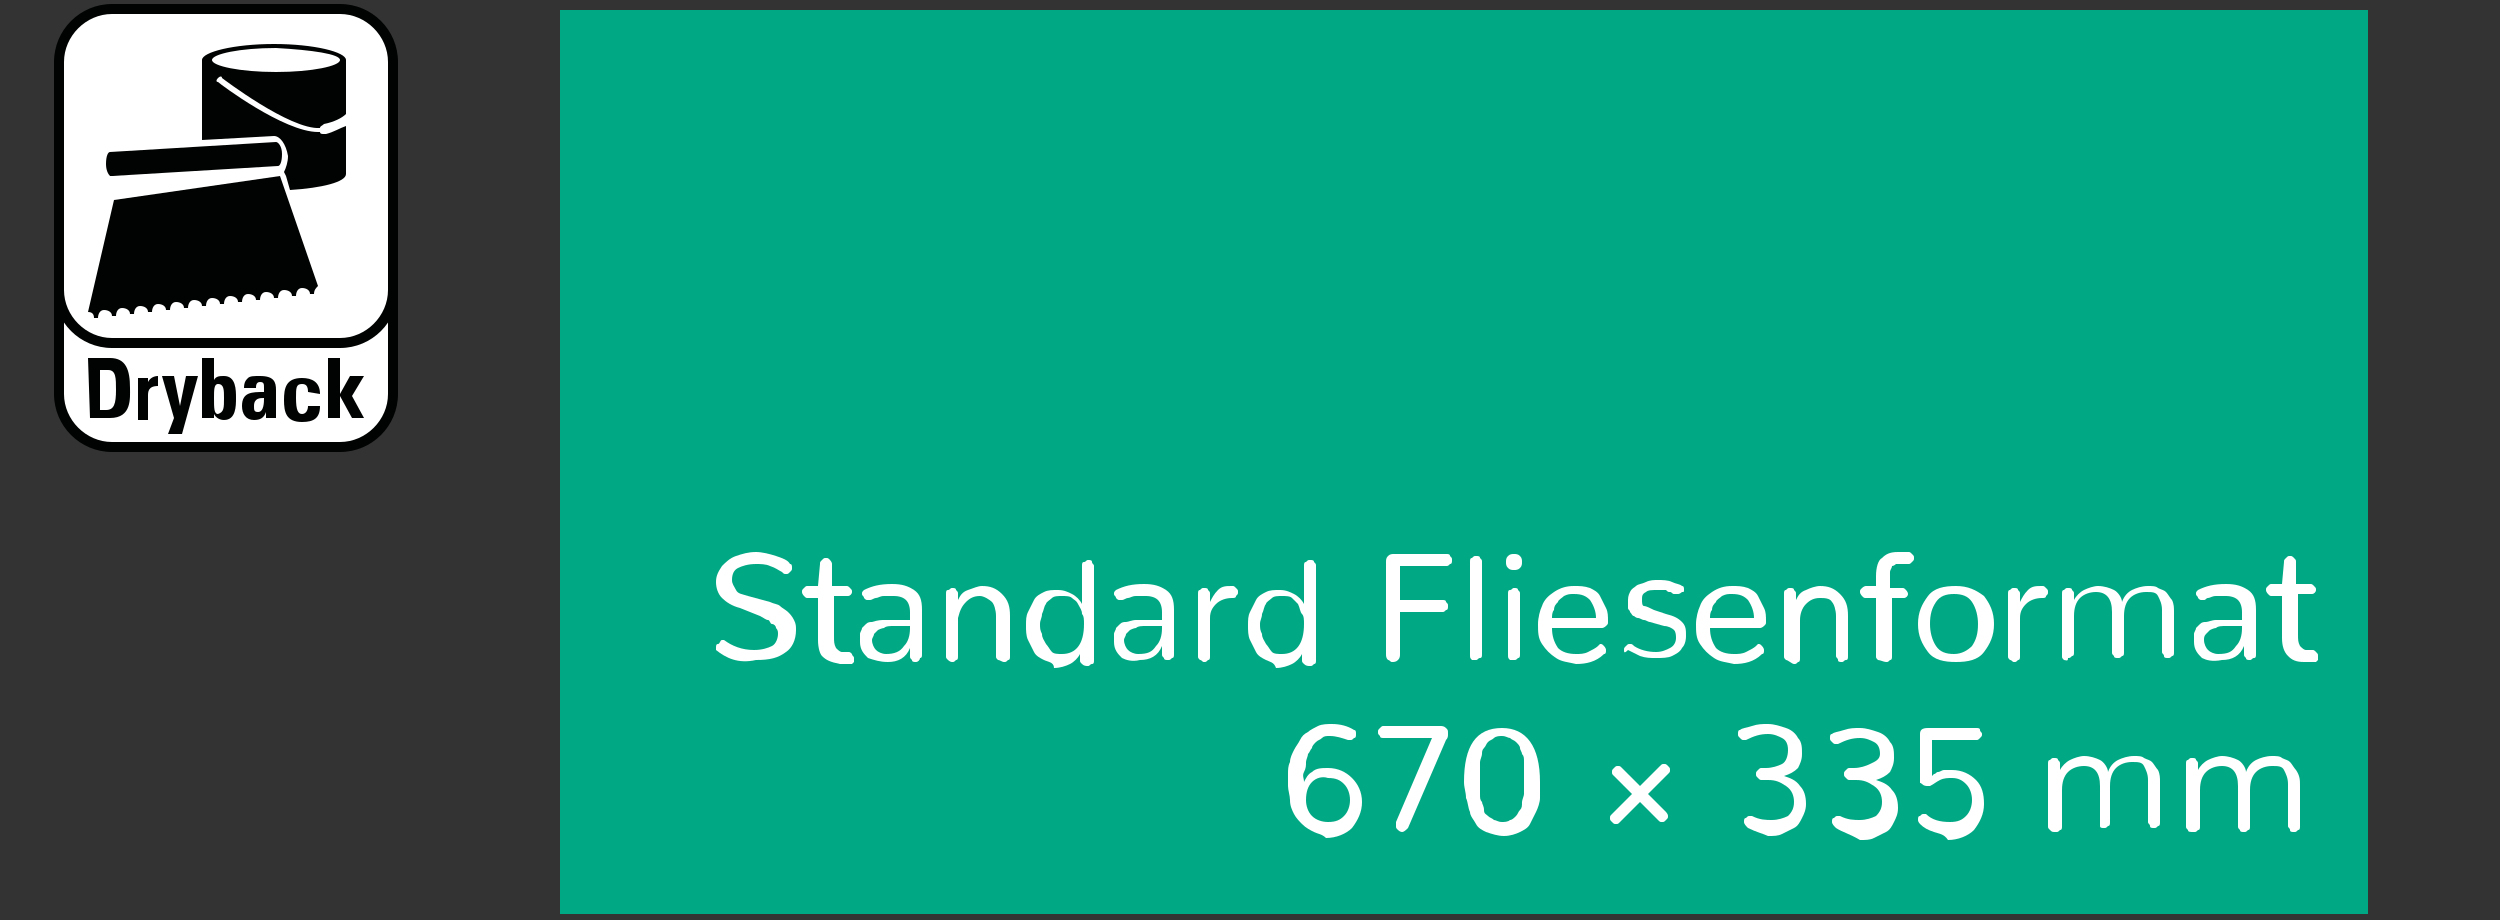 <?xml version="1.0" encoding="utf-8"?>
<!-- Generator: Adobe Illustrator 19.0.0, SVG Export Plug-In . SVG Version: 6.00 Build 0)  -->
<svg version="1.1" id="Ebene_1" xmlns="http://www.w3.org/2000/svg" xmlns:xlink="http://www.w3.org/1999/xlink" x="0px" y="0px"
	 viewBox="-42 26 125 46" style="enable-background:new -42 26 125 46;" xml:space="preserve">
<rect x="-42" y="26" width="125" height="46" fill="#333333" stroke="none"/>
<style type="text/css">
	.st0{clip-path:url(#SVGID_2_);fill:#FFFFFF;}
	.st1{clip-path:url(#SVGID_4_);fill:#010202;}
	.st2{clip-path:url(#SVGID_6_);fill:#FFFFFF;}
	.st3{clip-path:url(#SVGID_8_);fill:#010202;}
	.st4{clip-path:url(#SVGID_10_);fill:#010202;}
	.st5{clip-path:url(#SVGID_12_);fill:#010202;}
	.st6{clip-path:url(#SVGID_14_);fill:#010202;}
	.st7{clip-path:url(#SVGID_16_);fill:#010202;}
	.st8{clip-path:url(#SVGID_18_);fill:#010202;}
	.st9{clip-path:url(#SVGID_20_);fill:#010202;}
	.st10{clip-path:url(#SVGID_22_);fill:#010202;}
	.st11{clip-path:url(#SVGID_24_);fill:#010202;}
	.st12{clip-path:url(#SVGID_26_);fill:#010202;}
	.st13{clip-path:url(#SVGID_28_);fill:#010202;}
	.st14{fill:#00A984;}
	.st15{fill:#FFFFFF;}
</style>
<g id="XMLID_10_">
	<g>
		<defs>
			<rect id="SVGID_1_" x="-39.3" y="26.2" width="17.2" height="22.4"/>
		</defs>
		<clipPath id="SVGID_2_">
			<use xlink:href="#SVGID_1_"  style="overflow:visible;"/>
		</clipPath>
		<path id="XMLID_37_" class="st0" d="M-36.4,48.4c-1.5,0-2.7-1.2-2.7-2.7V34.3c0-1.5,1.2-2.7,2.7-2.7H-25c1.5,0,2.7,1.2,2.7,2.7
			v11.4c0,1.5-1.2,2.7-2.7,2.7C-25,48.4-36.4,48.4-36.4,48.4z"/>
	</g>
	<g>
		<defs>
			<rect id="SVGID_3_" x="-39.3" y="26.2" width="17.2" height="22.4"/>
		</defs>
		<clipPath id="SVGID_4_">
			<use xlink:href="#SVGID_3_"  style="overflow:visible;"/>
		</clipPath>
		<path id="XMLID_34_" class="st1" d="M-25,31.9c1.3,0,2.4,1.1,2.4,2.4v11.4c0,1.3-1.1,2.4-2.4,2.4h-11.4c-1.3,0-2.4-1.1-2.4-2.4
			V34.3c0-1.3,1.1-2.4,2.4-2.4H-25 M-25,31.4h-11.4c-1.6,0-2.9,1.3-2.9,2.9v11.4c0,1.6,1.3,2.9,2.9,2.9H-25c1.6,0,2.9-1.3,2.9-2.9
			V34.3C-22.1,32.7-23.4,31.4-25,31.4"/>
	</g>
	<g>
		<defs>
			<rect id="SVGID_5_" x="-39.3" y="26.2" width="17.2" height="22.4"/>
		</defs>
		<clipPath id="SVGID_6_">
			<use xlink:href="#SVGID_5_"  style="overflow:visible;"/>
		</clipPath>
		<path id="XMLID_33_" class="st2" d="M-36.4,43.2c-1.5,0-2.7-1.2-2.7-2.7V29.1c0-1.5,1.2-2.7,2.7-2.7H-25c1.5,0,2.7,1.2,2.7,2.7
			v11.4c0,1.5-1.2,2.7-2.7,2.7H-36.4z"/>
	</g>
	<g>
		<defs>
			<rect id="SVGID_7_" x="-39.3" y="26.2" width="17.2" height="22.4"/>
		</defs>
		<clipPath id="SVGID_8_">
			<use xlink:href="#SVGID_7_"  style="overflow:visible;"/>
		</clipPath>
		<path id="XMLID_30_" class="st3" d="M-25,26.7c1.3,0,2.4,1.1,2.4,2.4v11.4c0,1.3-1.1,2.4-2.4,2.4h-11.4c-1.3,0-2.4-1.1-2.4-2.4
			V29.1c0-1.3,1.1-2.4,2.4-2.4H-25 M-25,26.2h-11.4c-1.6,0-2.9,1.3-2.9,2.9v11.4c0,1.6,1.3,2.9,2.9,2.9H-25c1.6,0,2.9-1.3,2.9-2.9
			V29.1C-22.1,27.5-23.4,26.2-25,26.2"/>
	</g>
	<g>
		<defs>
			<rect id="SVGID_9_" x="-39.3" y="26.2" width="17.2" height="22.4"/>
		</defs>
		<clipPath id="SVGID_10_">
			<use xlink:href="#SVGID_9_"  style="overflow:visible;"/>
		</clipPath>
		<path id="XMLID_29_" class="st4" d="M-36.5,33.6c-0.1,0-0.2,0.2-0.2,0.6c0,0.3,0.1,0.5,0.2,0.6c0,0,0,0,0.1,0l8.3-0.5
			c0.1,0,0.2-0.2,0.2-0.6c0-0.4-0.2-0.6-0.3-0.6L-36.5,33.6z"/>
	</g>
	<g>
		<defs>
			<rect id="SVGID_11_" x="-39.3" y="26.2" width="17.2" height="22.4"/>
		</defs>
		<clipPath id="SVGID_12_">
			<use xlink:href="#SVGID_11_"  style="overflow:visible;"/>
		</clipPath>
		<path id="XMLID_28_" class="st5" d="M-28,34.8l1.9,5.5c-0.1,0.1-0.2,0.2-0.2,0.4h-0.2c0-0.2-0.2-0.3-0.4-0.3l0,0l0,0
			c-0.2,0-0.3,0.2-0.3,0.4h-0.2c0-0.2-0.2-0.3-0.4-0.3l0,0l0,0c-0.2,0-0.3,0.2-0.3,0.4h-0.2c0-0.2-0.2-0.3-0.4-0.3l0,0l0,0
			c-0.2,0-0.3,0.2-0.3,0.4h-0.2c0-0.2-0.2-0.3-0.4-0.3l0,0l0,0c-0.2,0-0.3,0.2-0.3,0.4h-0.2c0-0.2-0.2-0.3-0.4-0.3l0,0l0,0
			c-0.2,0-0.3,0.2-0.3,0.4H-31c0-0.2-0.2-0.3-0.4-0.3l0,0l0,0c-0.2,0-0.3,0.2-0.3,0.4h-0.2c0-0.2-0.2-0.3-0.4-0.3l0,0l0,0
			c-0.2,0-0.3,0.2-0.3,0.4h-0.2c0-0.2-0.2-0.3-0.4-0.3l0,0l0,0c-0.2,0-0.3,0.2-0.3,0.4h-0.2c0-0.2-0.2-0.3-0.4-0.3l0,0l0,0
			c-0.2,0-0.3,0.2-0.3,0.4h-0.2c0-0.2-0.2-0.3-0.4-0.3l0,0l0,0c-0.2,0-0.3,0.2-0.3,0.4h-0.2c0-0.2-0.2-0.3-0.4-0.3l0,0l0,0
			c-0.2,0-0.3,0.2-0.3,0.4h-0.2c0-0.2-0.2-0.3-0.4-0.3l0,0l0,0c-0.2,0-0.3,0.2-0.3,0.4h-0.2c0-0.2-0.1-0.3-0.3-0.3l1.3-5.6L-28,34.8
			C-28.1,34.8-28.1,34.8-28,34.8C-28.1,34.8-28,34.8-28,34.8"/>
	</g>
	<g>
		<defs>
			<rect id="SVGID_13_" x="-39.3" y="26.2" width="17.2" height="22.4"/>
		</defs>
		<clipPath id="SVGID_14_">
			<use xlink:href="#SVGID_13_"  style="overflow:visible;"/>
		</clipPath>
		<path id="XMLID_25_" class="st6" d="M-30.9,29.9c0,0,3.4,2.6,4.9,2.5c0-0.1,0.1-0.1,0.2-0.2c0.5-0.1,0.9-0.3,1.1-0.5V29
			c0-0.4-1.6-0.8-3.6-0.8s-3.6,0.4-3.6,0.8v4l3.6-0.2c0.3,0,0.6,0.4,0.7,1c0,0.3-0.1,0.6-0.2,0.8l0.1,0.2l0.2,0.7
			c1.6-0.1,2.8-0.4,2.8-0.8v-2.4c-0.3,0.1-0.6,0.3-1,0.4c0,0,0,0-0.1,0s-0.2,0-0.2-0.1h-0.1c-1.7,0-4.9-2.4-5-2.5
			c-0.1,0-0.1-0.1,0-0.2S-30.9,29.8-30.9,29.9 M-31.4,29c0-0.3,1.4-0.6,3.2-0.6c1.8,0.1,3.2,0.3,3.2,0.6s-1.4,0.6-3.2,0.6
			C-30,29.6-31.4,29.3-31.4,29"/>
	</g>
	<g>
		<defs>
			<rect id="SVGID_15_" x="-39.3" y="26.2" width="17.2" height="22.4"/>
		</defs>
		<clipPath id="SVGID_16_">
			<use xlink:href="#SVGID_15_"  style="overflow:visible;"/>
		</clipPath>
		<path id="XMLID_22_" class="st7" d="M-37.6,43.9h1.1c0.8,0,1,0.6,1,1.5c0,0.5,0.1,1.5-1,1.5h-1L-37.6,43.9L-37.6,43.9z M-37,46.5
			h0.3c0.4,0,0.5-0.3,0.5-1c0-0.6,0-1-0.4-1H-37V46.5z"/>
	</g>
	<g>
		<defs>
			<rect id="SVGID_17_" x="-39.3" y="26.2" width="17.2" height="22.4"/>
		</defs>
		<clipPath id="SVGID_18_">
			<use xlink:href="#SVGID_17_"  style="overflow:visible;"/>
		</clipPath>
		<path id="XMLID_21_" class="st8" d="M-34.6,44.8v0.3l0,0c0.1-0.2,0.3-0.3,0.5-0.3v0.5c-0.5,0-0.5,0.3-0.5,0.5V47h-0.5v-2.1h0.5
			V44.8z"/>
	</g>
	<g>
		<defs>
			<rect id="SVGID_19_" x="-39.3" y="26.2" width="17.2" height="22.4"/>
		</defs>
		<clipPath id="SVGID_20_">
			<use xlink:href="#SVGID_19_"  style="overflow:visible;"/>
		</clipPath>
		<polygon id="XMLID_20_" class="st9" points="-33.3,46.9 -33.9,44.8 -33.3,44.8 -33,46.3 -33,46.3 -32.7,44.8 -32.1,44.8 
			-32.9,47.7 -33.6,47.7 		"/>
	</g>
	<g>
		<defs>
			<rect id="SVGID_21_" x="-39.3" y="26.2" width="17.2" height="22.4"/>
		</defs>
		<clipPath id="SVGID_22_">
			<use xlink:href="#SVGID_21_"  style="overflow:visible;"/>
		</clipPath>
		<path id="XMLID_17_" class="st10" d="M-31.9,43.9h0.6V45l0,0c0.1-0.2,0.3-0.2,0.5-0.2c0.6,0,0.6,0.7,0.6,1.1c0,0.4,0,1.1-0.6,1.1
			c-0.2,0-0.4-0.1-0.5-0.3l0,0v0.2h-0.6V43.9z M-30.8,45.9c0-0.4,0-0.7-0.3-0.7c-0.2,0-0.2,0.3-0.2,0.7c0,0.5,0,0.8,0.2,0.8
			C-30.8,46.6-30.8,46.4-30.8,45.9"/>
	</g>
	<g>
		<defs>
			<rect id="SVGID_23_" x="-39.3" y="26.2" width="17.2" height="22.4"/>
		</defs>
		<clipPath id="SVGID_24_">
			<use xlink:href="#SVGID_23_"  style="overflow:visible;"/>
		</clipPath>
		<path id="XMLID_14_" class="st11" d="M-28.2,46.5c0,0.1,0,0.3,0,0.4h-0.5v-0.3l0,0c-0.1,0.3-0.3,0.4-0.6,0.4
			c-0.4,0-0.6-0.3-0.6-0.7c0-0.7,0.5-0.7,1.1-0.7v-0.2c0-0.2,0-0.3-0.2-0.3s-0.2,0.2-0.2,0.3h-0.6c0-0.3,0.1-0.4,0.2-0.5
			s0.3-0.1,0.6-0.1c0.7,0,0.8,0.3,0.8,0.7V46.5z M-29.3,46.3c0,0.2,0,0.3,0.2,0.3c0.3,0,0.3-0.5,0.3-0.7
			C-29,45.9-29.3,45.9-29.3,46.3"/>
	</g>
	<g>
		<defs>
			<rect id="SVGID_25_" x="-39.3" y="26.2" width="17.2" height="22.4"/>
		</defs>
		<clipPath id="SVGID_26_">
			<use xlink:href="#SVGID_25_"  style="overflow:visible;"/>
		</clipPath>
		<path id="XMLID_13_" class="st12" d="M-26.6,45.6c0-0.3-0.1-0.4-0.3-0.4c-0.3,0-0.3,0.2-0.3,0.7c0,0.6,0.1,0.8,0.3,0.8
			c0.2,0,0.3-0.2,0.3-0.4h0.6c0,0.6-0.3,0.8-0.9,0.8c-0.8,0-0.9-0.5-0.9-1.1s0.1-1.1,0.9-1.1c0.5,0,0.9,0.2,0.9,0.8L-26.6,45.6
			L-26.6,45.6z"/>
	</g>
	<g>
		<defs>
			<rect id="SVGID_27_" x="-39.3" y="26.2" width="17.2" height="22.4"/>
		</defs>
		<clipPath id="SVGID_28_">
			<use xlink:href="#SVGID_27_"  style="overflow:visible;"/>
		</clipPath>
		<polygon id="XMLID_12_" class="st13" points="-25.6,46.9 -25.6,43.9 -25,43.9 -25,45.7 -25,45.7 -24.5,44.8 -23.8,44.8 
			-24.4,45.8 -23.8,46.9 -24.4,46.9 -25,45.8 -25,45.8 -25,46.9 		"/>
	</g>
</g>
<rect x="-14" y="26.5" class="st14" width="90.4" height="45.2"/>
<g>
	<path class="st15" d="M-6.2,58.5c0,0,0-0.1,0-0.1c0-0.1,0-0.2,0.1-0.2S-6,58-5.9,58c0,0,0.1,0,0.1,0c0.4,0.3,0.9,0.5,1.5,0.5
		c0.4,0,0.7-0.1,0.9-0.2c0.2-0.1,0.3-0.4,0.3-0.6c0-0.1,0-0.2-0.1-0.3c0-0.1-0.1-0.2-0.2-0.2S-3.5,57-3.6,57c-0.1,0-0.2-0.1-0.4-0.2
		L-5,56.4c-0.4-0.1-0.7-0.3-0.9-0.5c-0.2-0.2-0.3-0.5-0.3-0.8c0-0.3,0.1-0.5,0.3-0.8c0.2-0.2,0.4-0.4,0.7-0.5s0.6-0.2,1-0.2
		c0.3,0,0.7,0.1,1,0.2c0.3,0.1,0.6,0.2,0.7,0.4c0.1,0,0.1,0.1,0.1,0.2c0,0.1,0,0.1-0.1,0.2c-0.1,0.1-0.1,0.1-0.2,0.1
		c-0.1,0-0.1,0-0.2-0.1c-0.2-0.1-0.3-0.2-0.6-0.3c-0.2-0.1-0.5-0.1-0.7-0.1c-0.4,0-0.7,0.1-0.9,0.2c-0.2,0.1-0.3,0.3-0.3,0.6
		c0,0.2,0.1,0.3,0.2,0.5s0.3,0.2,0.6,0.3l1.1,0.3c0.2,0.1,0.4,0.1,0.5,0.2c0.1,0.1,0.3,0.2,0.4,0.3c0.1,0.1,0.2,0.2,0.3,0.4
		s0.1,0.3,0.1,0.5c0,0.5-0.2,0.9-0.5,1.1c-0.4,0.3-0.8,0.4-1.5,0.4C-5.1,59.2-5.7,58.9-6.2,58.5z"/>
	<path class="st15" d="M-0.9,58.8C-1,58.7-1.1,58.4-1.1,58v-2.1h-0.5c-0.1,0-0.1,0-0.2-0.1c0,0-0.1-0.1-0.1-0.2c0-0.1,0-0.1,0.1-0.2
		s0.1-0.1,0.2-0.1h0.5l0.1-1.1c0-0.1,0-0.1,0.1-0.2c0.1-0.1,0.1-0.1,0.2-0.1c0.1,0,0.1,0,0.2,0.1c0,0,0.1,0.1,0.1,0.2v1.1h0.7
		c0.1,0,0.1,0,0.2,0.1s0.1,0.1,0.1,0.2c0,0.1-0.1,0.2-0.2,0.2h-0.7v2c0,0.3,0,0.4,0.1,0.6c0.1,0.1,0.2,0.2,0.3,0.2h0l0.3,0h0
		c0.1,0,0.1,0,0.2,0.1c0,0.1,0.1,0.1,0.1,0.2c0,0.1,0,0.1,0,0.2c0,0-0.1,0.1-0.1,0.1c-0.1,0-0.1,0-0.2,0s-0.1,0-0.2,0h-0.2
		C-0.5,59.1-0.7,59-0.9,58.8z"/>
	<path class="st15" d="M1.4,58.9c-0.2-0.2-0.4-0.4-0.4-0.8c0-0.1,0-0.3,0-0.4s0.1-0.2,0.1-0.3c0.1-0.1,0.1-0.1,0.2-0.2
		s0.2-0.1,0.3-0.1C1.9,57,2.1,57,2.2,57c0.2,0,0.4,0,0.6,0c0.2,0,0.4,0,0.7,0v-0.4c0-0.3-0.1-0.5-0.2-0.6c-0.1-0.1-0.3-0.2-0.6-0.2
		c-0.2,0-0.3,0-0.5,0c-0.2,0-0.3,0.1-0.4,0.1c-0.1,0-0.2,0.1-0.3,0.1c0,0-0.1,0-0.1,0c-0.1,0-0.1,0-0.2-0.1c0-0.1-0.1-0.1-0.1-0.2
		c0-0.1,0-0.1,0.1-0.2c0.4-0.2,0.8-0.3,1.4-0.3c0.5,0,0.8,0.1,1.1,0.3s0.4,0.5,0.4,1v2.2c0,0.1,0,0.2-0.1,0.2
		C4,59,3.9,59.1,3.8,59.1c-0.1,0-0.2,0-0.2-0.1c-0.1-0.1-0.1-0.1-0.1-0.2v-0.4c-0.2,0.5-0.6,0.7-1.1,0.7C2,59.1,1.7,59,1.4,58.9z
		 M3.2,58.3c0.2-0.2,0.3-0.5,0.3-0.9v-0.1c-0.3,0-0.6,0-0.8,0c-0.2,0-0.4,0-0.5,0.1c-0.1,0-0.3,0.1-0.3,0.1
		c-0.1,0.1-0.1,0.1-0.2,0.2c0,0.1-0.1,0.2-0.1,0.3c0,0.2,0.1,0.4,0.2,0.5s0.3,0.2,0.5,0.2C2.7,58.7,3,58.6,3.2,58.3z"/>
	<path class="st15" d="M5.4,59c-0.1-0.1-0.1-0.1-0.1-0.2v-3.1c0-0.1,0-0.2,0.1-0.2s0.1-0.1,0.2-0.1c0.1,0,0.2,0,0.2,0.1
		c0.1,0.1,0.1,0.1,0.1,0.2V56c0.1-0.2,0.2-0.4,0.5-0.5s0.5-0.2,0.7-0.2c0.4,0,0.7,0.1,1,0.4s0.4,0.6,0.4,1.1v2c0,0.1,0,0.2-0.1,0.2
		c-0.1,0.1-0.1,0.1-0.2,0.1S8,59,7.9,59c-0.1-0.1-0.1-0.1-0.1-0.2v-2c0-0.3-0.1-0.6-0.2-0.7S7.2,55.8,7,55.8c-0.3,0-0.5,0.1-0.7,0.3
		S6,56.5,5.9,56.9v1.9c0,0.1,0,0.2-0.1,0.2c-0.1,0.1-0.1,0.1-0.2,0.1C5.5,59.1,5.4,59,5.4,59z"/>
	<path class="st15" d="M10.2,59c-0.2-0.1-0.4-0.2-0.5-0.4s-0.2-0.4-0.3-0.6c-0.1-0.2-0.1-0.5-0.1-0.7c0-0.3,0-0.5,0.1-0.7
		c0.1-0.2,0.2-0.4,0.3-0.6c0.1-0.2,0.3-0.3,0.5-0.4s0.4-0.1,0.7-0.1c0.3,0,0.5,0.1,0.7,0.2c0.2,0.1,0.4,0.3,0.5,0.5v-1.9
		c0-0.1,0-0.2,0.1-0.2s0.1-0.1,0.2-0.1c0.1,0,0.2,0,0.2,0.1s0.1,0.1,0.1,0.2v4.7c0,0.1,0,0.2-0.1,0.2s-0.1,0.1-0.2,0.1
		c-0.1,0-0.2,0-0.3-0.1c-0.1-0.1-0.1-0.1-0.1-0.2v-0.3c-0.1,0.2-0.3,0.4-0.5,0.5c-0.2,0.1-0.5,0.2-0.8,0.2
		C10.7,59.1,10.4,59.1,10.2,59z M12.2,57.2c0-0.2,0-0.4-0.1-0.5c0-0.2-0.1-0.3-0.2-0.5s-0.2-0.2-0.3-0.3c-0.1-0.1-0.3-0.1-0.5-0.1
		c-0.2,0-0.4,0-0.5,0.1c-0.1,0.1-0.3,0.2-0.3,0.3c-0.1,0.1-0.1,0.3-0.2,0.5c0,0.2-0.1,0.3-0.1,0.5c0,0.2,0,0.3,0.1,0.5
		c0,0.2,0.1,0.3,0.2,0.5c0.1,0.1,0.2,0.3,0.3,0.4c0.1,0.1,0.3,0.1,0.5,0.1C11.8,58.7,12.2,58.2,12.2,57.2z"/>
	<path class="st15" d="M14.1,58.9c-0.2-0.2-0.4-0.4-0.4-0.8c0-0.1,0-0.3,0-0.4s0.1-0.2,0.1-0.3c0.1-0.1,0.1-0.1,0.2-0.2
		s0.2-0.1,0.3-0.1c0.1,0,0.3-0.1,0.5-0.1c0.2,0,0.4,0,0.6,0c0.2,0,0.4,0,0.7,0v-0.4c0-0.3-0.1-0.5-0.2-0.6c-0.1-0.1-0.3-0.2-0.6-0.2
		c-0.2,0-0.3,0-0.5,0c-0.2,0-0.3,0.1-0.4,0.1c-0.1,0-0.2,0.1-0.3,0.1c0,0-0.1,0-0.1,0c-0.1,0-0.1,0-0.2-0.1c0-0.1-0.1-0.1-0.1-0.2
		c0-0.1,0-0.1,0.1-0.2c0.4-0.2,0.8-0.3,1.4-0.3c0.5,0,0.8,0.1,1.1,0.3s0.4,0.5,0.4,1v2.2c0,0.1,0,0.2-0.1,0.2
		c-0.1,0.1-0.1,0.1-0.2,0.1c-0.1,0-0.2,0-0.2-0.1c-0.1-0.1-0.1-0.1-0.1-0.2v-0.4c-0.2,0.5-0.6,0.7-1.1,0.7
		C14.6,59.1,14.3,59,14.1,58.9z M15.8,58.3c0.2-0.2,0.3-0.5,0.3-0.9v-0.1c-0.3,0-0.6,0-0.8,0c-0.2,0-0.4,0-0.5,0.1
		c-0.1,0-0.3,0.1-0.3,0.1c-0.1,0.1-0.1,0.1-0.2,0.2c0,0.1-0.1,0.2-0.1,0.3c0,0.2,0.1,0.4,0.2,0.5s0.3,0.2,0.5,0.2
		C15.4,58.7,15.6,58.6,15.8,58.3z"/>
	<path class="st15" d="M18,59c-0.1-0.1-0.1-0.1-0.1-0.2v-3.1c0-0.1,0-0.2,0.1-0.2c0.1-0.1,0.1-0.1,0.2-0.1c0.1,0,0.2,0,0.2,0.1
		c0.1,0.1,0.1,0.1,0.1,0.2l0,0.4c0.1-0.2,0.2-0.4,0.4-0.6c0.2-0.2,0.4-0.2,0.7-0.2c0.1,0,0.1,0,0.2,0.1s0.1,0.1,0.1,0.2
		c0,0.1,0,0.1-0.1,0.2c0,0.1-0.1,0.1-0.2,0.1c-0.3,0-0.6,0.1-0.8,0.3c-0.2,0.2-0.3,0.4-0.3,0.7v1.9c0,0.1,0,0.2-0.1,0.2
		c-0.1,0.1-0.1,0.1-0.2,0.1S18.1,59,18,59z"/>
	<path class="st15" d="M21.3,59c-0.2-0.1-0.4-0.2-0.5-0.4s-0.2-0.4-0.3-0.6c-0.1-0.2-0.1-0.5-0.1-0.7c0-0.3,0-0.5,0.1-0.7
		c0.1-0.2,0.2-0.4,0.3-0.6c0.1-0.2,0.3-0.3,0.5-0.4s0.4-0.1,0.7-0.1c0.3,0,0.5,0.1,0.7,0.2c0.2,0.1,0.4,0.3,0.5,0.5v-1.9
		c0-0.1,0-0.2,0.1-0.2c0.1-0.1,0.1-0.1,0.2-0.1c0.1,0,0.2,0,0.2,0.1c0.1,0.1,0.1,0.1,0.1,0.2v4.7c0,0.1,0,0.2-0.1,0.2
		c-0.1,0.1-0.1,0.1-0.2,0.1c-0.1,0-0.2,0-0.3-0.1c-0.1-0.1-0.1-0.1-0.1-0.2v-0.3c-0.1,0.2-0.3,0.4-0.5,0.5s-0.5,0.2-0.8,0.2
		C21.7,59.1,21.5,59.1,21.3,59z M23.2,57.2c0-0.2,0-0.4-0.1-0.5s-0.1-0.3-0.2-0.5c-0.1-0.1-0.2-0.2-0.3-0.3
		c-0.1-0.1-0.3-0.1-0.5-0.1c-0.2,0-0.4,0-0.5,0.1c-0.1,0.1-0.3,0.2-0.3,0.3c-0.1,0.1-0.1,0.3-0.2,0.5c0,0.2-0.1,0.3-0.1,0.5
		c0,0.2,0,0.3,0.1,0.5c0,0.2,0.1,0.3,0.2,0.5c0.1,0.1,0.2,0.3,0.3,0.4s0.3,0.1,0.5,0.1C22.8,58.7,23.2,58.2,23.2,57.2z"/>
	<path class="st15" d="M27.4,59c-0.1-0.1-0.1-0.2-0.1-0.3v-4.6c0-0.1,0-0.2,0.1-0.3c0.1-0.1,0.2-0.1,0.3-0.1h2.6
		c0.1,0,0.2,0,0.2,0.1c0.1,0.1,0.1,0.1,0.1,0.2s0,0.2-0.1,0.2c-0.1,0.1-0.1,0.1-0.2,0.1H28V56h2.1c0.1,0,0.2,0,0.2,0.1
		c0.1,0.1,0.1,0.1,0.1,0.2c0,0.1,0,0.2-0.1,0.2c-0.1,0.1-0.1,0.1-0.2,0.1H28v2.1c0,0.1,0,0.2-0.1,0.3c-0.1,0.1-0.2,0.1-0.3,0.1
		C27.5,59.1,27.5,59,27.4,59z"/>
	<path class="st15" d="M31.6,59c-0.1-0.1-0.1-0.1-0.1-0.3v-4.6c0-0.1,0-0.2,0.1-0.2c0.1-0.1,0.1-0.1,0.2-0.1c0.1,0,0.2,0,0.2,0.1
		c0.1,0.1,0.1,0.1,0.1,0.2v4.6c0,0.1,0,0.2-0.1,0.2s-0.1,0.1-0.2,0.1S31.7,59,31.6,59z"/>
	<path class="st15" d="M33.4,54.4c-0.1-0.1-0.1-0.2-0.1-0.3s0-0.2,0.1-0.3c0.1-0.1,0.2-0.1,0.3-0.1c0.1,0,0.2,0,0.3,0.1
		c0.1,0.1,0.1,0.2,0.1,0.3c0,0.1,0,0.2-0.1,0.3c-0.1,0.1-0.2,0.1-0.3,0.1C33.6,54.5,33.5,54.5,33.4,54.4z M33.5,59
		c-0.1-0.1-0.1-0.1-0.1-0.3v-3c0-0.1,0-0.2,0.1-0.2s0.1-0.1,0.2-0.1c0.1,0,0.2,0,0.2,0.1c0.1,0.1,0.1,0.1,0.1,0.2v3
		c0,0.1,0,0.2-0.1,0.2c-0.1,0.1-0.1,0.1-0.2,0.1S33.5,59,33.5,59z"/>
	<path class="st15" d="M35.8,58.9c-0.3-0.2-0.5-0.4-0.7-0.7c-0.2-0.3-0.2-0.6-0.2-1c0-0.3,0.1-0.7,0.2-0.9c0.1-0.3,0.3-0.5,0.6-0.7
		c0.3-0.2,0.6-0.3,1-0.3c0.3,0,0.5,0,0.8,0.1c0.2,0.1,0.4,0.2,0.5,0.4s0.2,0.4,0.3,0.6c0.1,0.2,0.1,0.4,0.1,0.7c0,0.1,0,0.1-0.1,0.2
		c0,0-0.1,0.1-0.2,0.1h-2.5c0,0.4,0.1,0.7,0.3,1c0.2,0.2,0.5,0.3,0.9,0.3c0.2,0,0.4,0,0.6-0.1c0.2-0.1,0.4-0.2,0.5-0.3
		c0,0,0.1-0.1,0.1-0.1c0.1,0,0.1,0,0.2,0.1c0,0,0.1,0.1,0.1,0.2c0,0.1,0,0.2-0.1,0.2c-0.4,0.4-0.9,0.5-1.4,0.5
		C36.4,59.1,36.1,59.1,35.8,58.9z M37.8,56.9c0-0.3-0.1-0.6-0.3-0.9c-0.2-0.2-0.4-0.3-0.8-0.3c-0.2,0-0.3,0-0.5,0.1
		c-0.1,0.1-0.3,0.2-0.3,0.3c-0.1,0.1-0.2,0.2-0.2,0.4c-0.1,0.1-0.1,0.3-0.1,0.4H37.8z"/>
	<path class="st15" d="M39.2,58.5c0-0.1,0-0.1,0.1-0.2s0.1-0.1,0.2-0.1c0.1,0,0.1,0,0.2,0.1c0.3,0.2,0.7,0.3,1.1,0.3
		c0.3,0,0.5-0.1,0.7-0.2c0.2-0.1,0.3-0.3,0.3-0.5c0-0.1,0-0.3-0.1-0.4c-0.1-0.1-0.3-0.2-0.5-0.2l-0.7-0.2c-0.1,0-0.2-0.1-0.3-0.1
		c-0.1,0-0.2-0.1-0.3-0.1c-0.1,0-0.2-0.1-0.2-0.1c-0.1,0-0.1-0.1-0.2-0.2c0-0.1-0.1-0.1-0.1-0.2c0-0.1,0-0.2,0-0.3
		c0-0.2,0-0.3,0.1-0.5s0.2-0.2,0.3-0.3s0.3-0.1,0.5-0.2s0.4-0.1,0.6-0.1c0.2,0,0.5,0,0.7,0.1c0.2,0.1,0.4,0.1,0.5,0.2
		c0.1,0,0.1,0.1,0.1,0.2c0,0.1,0,0.1-0.1,0.1c0,0-0.1,0.1-0.2,0.1c0,0-0.1,0-0.1,0c0,0,0,0-0.1,0c-0.1,0-0.1-0.1-0.2-0.1
		s-0.1,0-0.2-0.1c-0.1,0-0.2,0-0.2,0c-0.1,0-0.2,0-0.2,0c-0.3,0-0.5,0-0.6,0.1c-0.2,0.1-0.2,0.2-0.2,0.4c0,0.1,0,0.3,0.1,0.3
		s0.3,0.1,0.5,0.2l0.6,0.2c0.4,0.1,0.6,0.2,0.8,0.4s0.2,0.4,0.2,0.7c0,0.3-0.1,0.5-0.2,0.6c-0.1,0.2-0.3,0.3-0.5,0.4
		c-0.2,0.1-0.5,0.1-0.8,0.1c-0.3,0-0.5,0-0.8-0.1c-0.2-0.1-0.4-0.2-0.6-0.3C39.2,58.7,39.2,58.6,39.2,58.5z"/>
	<path class="st15" d="M43.7,58.9c-0.3-0.2-0.5-0.4-0.7-0.7c-0.2-0.3-0.2-0.6-0.2-1c0-0.3,0.1-0.7,0.2-0.9c0.1-0.3,0.3-0.5,0.6-0.7
		c0.3-0.2,0.6-0.3,1-0.3c0.3,0,0.5,0,0.8,0.1c0.2,0.1,0.4,0.2,0.5,0.4s0.2,0.4,0.3,0.6c0.1,0.2,0.1,0.4,0.1,0.7c0,0.1,0,0.1-0.1,0.2
		c0,0-0.1,0.1-0.2,0.1h-2.5c0,0.4,0.1,0.7,0.3,1c0.2,0.2,0.5,0.3,0.9,0.3c0.2,0,0.4,0,0.6-0.1c0.2-0.1,0.4-0.2,0.5-0.3
		c0,0,0.1-0.1,0.1-0.1c0.1,0,0.1,0,0.2,0.1c0,0,0.1,0.1,0.1,0.2c0,0.1,0,0.2-0.1,0.2c-0.4,0.4-0.9,0.5-1.4,0.5
		C44.3,59.1,44,59.1,43.7,58.9z M45.7,56.9c0-0.3-0.1-0.6-0.3-0.9c-0.2-0.2-0.4-0.3-0.8-0.3c-0.2,0-0.3,0-0.5,0.1
		c-0.1,0.1-0.3,0.2-0.3,0.3c-0.1,0.1-0.2,0.2-0.2,0.4c-0.1,0.1-0.1,0.3-0.1,0.4H45.7z"/>
	<path class="st15" d="M47.3,59c-0.1-0.1-0.1-0.1-0.1-0.2v-3.1c0-0.1,0-0.2,0.1-0.2c0.1-0.1,0.1-0.1,0.2-0.1s0.2,0,0.2,0.1
		c0.1,0.1,0.1,0.1,0.1,0.2V56c0.1-0.2,0.2-0.4,0.5-0.5c0.2-0.1,0.5-0.2,0.7-0.2c0.4,0,0.7,0.1,1,0.4s0.4,0.6,0.4,1.1v2
		c0,0.1,0,0.2-0.1,0.2s-0.1,0.1-0.2,0.1c-0.1,0-0.2,0-0.2-0.1s-0.1-0.1-0.1-0.2v-2c0-0.3-0.1-0.6-0.2-0.7c-0.1-0.2-0.4-0.2-0.6-0.2
		c-0.3,0-0.5,0.1-0.7,0.3c-0.2,0.2-0.3,0.5-0.3,0.8v1.9c0,0.1,0,0.2-0.1,0.2c-0.1,0.1-0.1,0.1-0.2,0.1S47.4,59,47.3,59z"/>
	<path class="st15" d="M51.9,59c-0.1-0.1-0.1-0.1-0.1-0.2v-2.9h-0.5c-0.1,0-0.1,0-0.2-0.1c0,0-0.1-0.1-0.1-0.2c0-0.1,0-0.1,0.1-0.2
		c0,0,0.1-0.1,0.2-0.1h0.5v-0.5c0-0.4,0.1-0.8,0.3-0.9c0.2-0.2,0.4-0.3,0.8-0.3h0.5c0.1,0,0.1,0,0.2,0.1s0.1,0.1,0.1,0.2
		s0,0.1-0.1,0.2s-0.1,0.1-0.2,0.1H53c-0.1,0-0.2,0-0.2,0s-0.1,0.1-0.2,0.1c0,0.1-0.1,0.2-0.1,0.3c0,0.1,0,0.3,0,0.5v0.3h0.6
		c0.1,0,0.1,0,0.2,0.1c0,0,0.1,0.1,0.1,0.2c0,0.1-0.1,0.2-0.2,0.2h-0.6v2.9c0,0.1,0,0.2-0.1,0.2c-0.1,0.1-0.1,0.1-0.2,0.1
		S52,59,51.9,59z"/>
	<path class="st15" d="M54.4,58.6c-0.3-0.4-0.5-0.8-0.5-1.4c0-0.6,0.2-1,0.5-1.4c0.3-0.4,0.8-0.5,1.4-0.5c0.6,0,1,0.2,1.4,0.5
		c0.3,0.4,0.5,0.8,0.5,1.4c0,0.6-0.2,1-0.5,1.4c-0.3,0.4-0.8,0.5-1.4,0.5C55.2,59.1,54.7,59,54.4,58.6z M56.6,58.3
		c0.2-0.3,0.3-0.6,0.3-1.1c0-0.4-0.1-0.8-0.3-1.1s-0.5-0.4-0.9-0.4c-0.4,0-0.7,0.1-0.9,0.4c-0.2,0.3-0.3,0.6-0.3,1.1
		c0,0.4,0.1,0.8,0.3,1.1c0.2,0.3,0.5,0.4,0.9,0.4C56.1,58.7,56.4,58.5,56.6,58.3z"/>
	<path class="st15" d="M58.5,59c-0.1-0.1-0.1-0.1-0.1-0.2v-3.1c0-0.1,0-0.2,0.1-0.2c0.1-0.1,0.1-0.1,0.2-0.1c0.1,0,0.2,0,0.2,0.1
		c0.1,0.1,0.1,0.1,0.1,0.2l0,0.4c0.1-0.2,0.2-0.4,0.4-0.6c0.2-0.2,0.4-0.2,0.7-0.2c0.1,0,0.1,0,0.2,0.1s0.1,0.1,0.1,0.2
		c0,0.1,0,0.1-0.1,0.2c0,0.1-0.1,0.1-0.2,0.1c-0.3,0-0.6,0.1-0.8,0.3c-0.2,0.2-0.3,0.4-0.3,0.7v1.9c0,0.1,0,0.2-0.1,0.2
		c-0.1,0.1-0.1,0.1-0.2,0.1S58.6,59,58.5,59z"/>
	<path class="st15" d="M61.2,59c-0.1-0.1-0.1-0.1-0.1-0.2v-3.1c0-0.1,0-0.2,0.1-0.2c0.1-0.1,0.1-0.1,0.2-0.1c0.1,0,0.2,0,0.2,0.1
		c0.1,0.1,0.1,0.1,0.1,0.2V56c0.1-0.2,0.3-0.4,0.5-0.5c0.2-0.1,0.5-0.2,0.7-0.2c0.3,0,0.6,0.1,0.8,0.2c0.2,0.1,0.4,0.4,0.4,0.6
		c0.1-0.3,0.3-0.5,0.5-0.6c0.2-0.1,0.5-0.2,0.8-0.2c0.2,0,0.4,0,0.5,0.1c0.2,0.1,0.3,0.1,0.4,0.2c0.1,0.1,0.2,0.3,0.3,0.4
		c0.1,0.2,0.1,0.4,0.1,0.6v2c0,0.1,0,0.2-0.1,0.2c-0.1,0.1-0.1,0.1-0.2,0.1s-0.2,0-0.2-0.1s-0.1-0.1-0.1-0.2v-2.1
		c0-0.3-0.1-0.5-0.2-0.7c-0.1-0.2-0.3-0.2-0.6-0.2c-0.3,0-0.6,0.1-0.8,0.3c-0.2,0.2-0.3,0.5-0.3,0.9v1.8c0,0.1,0,0.2-0.1,0.2
		c-0.1,0.1-0.1,0.1-0.2,0.1c-0.1,0-0.2,0-0.2-0.1c-0.1-0.1-0.1-0.1-0.1-0.2v-2c0-0.7-0.3-1-0.8-1c-0.3,0-0.6,0.1-0.8,0.3
		c-0.2,0.2-0.3,0.5-0.3,0.9v1.8c0,0.1,0,0.2-0.1,0.2c-0.1,0.1-0.1,0.1-0.2,0.1C61.4,59.1,61.3,59,61.2,59z"/>
	<path class="st15" d="M68.1,58.9c-0.2-0.2-0.4-0.4-0.4-0.8c0-0.1,0-0.3,0-0.4c0-0.1,0.1-0.2,0.1-0.3c0.1-0.1,0.1-0.1,0.2-0.2
		c0.1-0.1,0.2-0.1,0.3-0.1c0.1,0,0.3-0.1,0.5-0.1s0.4,0,0.6,0c0.2,0,0.4,0,0.7,0v-0.4c0-0.3-0.1-0.5-0.2-0.6
		c-0.1-0.1-0.3-0.2-0.6-0.2c-0.2,0-0.3,0-0.5,0c-0.2,0-0.3,0.1-0.4,0.1S68.3,56,68.2,56c0,0-0.1,0-0.1,0c-0.1,0-0.1,0-0.2-0.1
		c0-0.1-0.1-0.1-0.1-0.2c0-0.1,0-0.1,0.1-0.2c0.4-0.2,0.8-0.3,1.4-0.3c0.5,0,0.8,0.1,1.1,0.3s0.4,0.5,0.4,1v2.2c0,0.1,0,0.2-0.1,0.2
		s-0.1,0.1-0.2,0.1c-0.1,0-0.2,0-0.2-0.1c-0.1-0.1-0.1-0.1-0.1-0.2v-0.4c-0.2,0.5-0.6,0.7-1.1,0.7C68.6,59.1,68.3,59,68.1,58.9z
		 M69.8,58.3c0.2-0.2,0.3-0.5,0.3-0.9v-0.1c-0.3,0-0.6,0-0.8,0c-0.2,0-0.4,0-0.5,0.1c-0.1,0-0.3,0.1-0.3,0.1
		c-0.1,0.1-0.1,0.1-0.2,0.2s-0.1,0.2-0.1,0.3c0,0.2,0.1,0.4,0.2,0.5s0.3,0.2,0.5,0.2C69.4,58.7,69.6,58.6,69.8,58.3z"/>
	<path class="st15" d="M72.4,58.8c-0.2-0.2-0.3-0.5-0.3-0.9v-2.1h-0.5c-0.1,0-0.1,0-0.2-0.1c0,0-0.1-0.1-0.1-0.2
		c0-0.1,0-0.1,0.1-0.2s0.1-0.1,0.2-0.1h0.5l0.1-1.1c0-0.1,0-0.1,0.1-0.2c0.1-0.1,0.1-0.1,0.2-0.1c0.1,0,0.1,0,0.2,0.1
		s0.1,0.1,0.1,0.2v1.1h0.7c0.1,0,0.1,0,0.2,0.1s0.1,0.1,0.1,0.2c0,0.1-0.1,0.2-0.2,0.2h-0.7v2c0,0.3,0,0.4,0.1,0.6
		c0.1,0.1,0.2,0.2,0.3,0.2h0l0.3,0h0c0.1,0,0.1,0,0.2,0.1s0.1,0.1,0.1,0.2c0,0.1,0,0.1,0,0.2c0,0-0.1,0.1-0.1,0.1
		c-0.1,0-0.1,0-0.2,0s-0.1,0-0.2,0h-0.2C72.8,59.1,72.6,59,72.4,58.8z"/>
</g>
<g>
	<path class="st15" d="M23.7,67.6c-0.2-0.1-0.4-0.2-0.6-0.4c-0.1-0.1-0.3-0.3-0.4-0.5c-0.1-0.2-0.2-0.4-0.2-0.7
		c0-0.2-0.1-0.5-0.1-0.7c0-0.2,0-0.4,0-0.6c0-0.2,0-0.4,0.1-0.6c0-0.2,0.1-0.4,0.2-0.6s0.2-0.3,0.3-0.5c0.1-0.2,0.2-0.3,0.4-0.4
		c0.1-0.1,0.3-0.2,0.5-0.3c0.2-0.1,0.5-0.1,0.7-0.1c0.4,0,0.8,0.1,1.1,0.3c0.1,0,0.1,0.1,0.1,0.2c0,0.1,0,0.2-0.1,0.2
		c-0.1,0.1-0.1,0.1-0.2,0.1c0,0-0.1,0-0.1,0c-0.3-0.1-0.6-0.2-0.9-0.2c-0.2,0-0.3,0-0.4,0.1s-0.2,0.1-0.3,0.2
		c-0.1,0.1-0.2,0.2-0.2,0.3c-0.1,0.1-0.1,0.2-0.2,0.3c0,0.1-0.1,0.3-0.1,0.4c0,0.2,0,0.3-0.1,0.5s0,0.3,0,0.5
		c0.1-0.2,0.2-0.4,0.4-0.5c0.2-0.2,0.5-0.2,0.8-0.2c0.5,0,0.9,0.2,1.2,0.5c0.3,0.3,0.5,0.7,0.5,1.2c0,0.5-0.2,0.9-0.5,1.3
		c-0.3,0.3-0.8,0.5-1.3,0.5C24.1,67.7,23.9,67.7,23.7,67.6z M23.6,65.1c-0.2,0.2-0.3,0.5-0.3,0.9c0,0.3,0.1,0.6,0.3,0.8
		c0.2,0.2,0.5,0.3,0.8,0.3c0.4,0,0.6-0.1,0.8-0.3c0.2-0.2,0.3-0.5,0.3-0.8c0-0.3-0.1-0.6-0.3-0.8c-0.2-0.2-0.4-0.3-0.8-0.3
		C24.1,64.8,23.8,64.9,23.6,65.1z"/>
	<path class="st15" d="M27.9,67.5c-0.1-0.1-0.1-0.1-0.1-0.2c0,0,0-0.1,0-0.2l1.8-4.2h-2.4c-0.1,0-0.2,0-0.2-0.1
		c-0.1-0.1-0.1-0.1-0.1-0.2c0-0.1,0-0.1,0.1-0.2c0.1-0.1,0.1-0.1,0.2-0.1H30c0.1,0,0.2,0,0.3,0.1c0.1,0.1,0.1,0.1,0.1,0.3
		c0,0.1,0,0.2-0.1,0.3l-1.9,4.4c-0.1,0.1-0.2,0.2-0.3,0.2C28.1,67.6,28,67.6,27.9,67.5z"/>
	<path class="st15" d="M32.3,67.6c-0.2-0.1-0.4-0.2-0.5-0.4c-0.1-0.2-0.3-0.4-0.3-0.6c-0.1-0.2-0.1-0.5-0.2-0.7
		c0-0.3-0.1-0.5-0.1-0.8c0-1.8,0.6-2.7,1.9-2.7c1.2,0,1.9,0.9,1.9,2.7c0,0.3,0,0.6,0,0.8s-0.1,0.5-0.2,0.7s-0.2,0.4-0.3,0.6
		c-0.1,0.2-0.3,0.3-0.5,0.4s-0.5,0.2-0.8,0.2S32.6,67.7,32.3,67.6z M33.5,67c0.1,0,0.2-0.1,0.3-0.2s0.1-0.2,0.2-0.3s0.1-0.2,0.1-0.4
		c0-0.1,0.1-0.3,0.1-0.4c0-0.2,0-0.3,0-0.4s0-0.3,0-0.4c0-0.2,0-0.3,0-0.4c0-0.1,0-0.3,0-0.4c0-0.2,0-0.3-0.1-0.4
		c0-0.1-0.1-0.2-0.1-0.3s-0.1-0.2-0.2-0.3c-0.1-0.1-0.2-0.1-0.3-0.2c-0.1,0-0.2-0.1-0.4-0.1c-0.1,0-0.3,0-0.4,0.1s-0.2,0.1-0.3,0.2
		c-0.1,0.1-0.1,0.2-0.2,0.3c-0.1,0.1-0.1,0.2-0.1,0.3c0,0.1-0.1,0.3-0.1,0.4c0,0.2,0,0.3,0,0.4c0,0.1,0,0.3,0,0.4c0,0.1,0,0.3,0,0.4
		c0,0.1,0,0.3,0,0.4c0,0.2,0,0.3,0.1,0.4c0,0.1,0.1,0.2,0.1,0.4s0.1,0.2,0.2,0.3c0.1,0.1,0.2,0.1,0.3,0.2c0.1,0,0.2,0.1,0.4,0.1
		C33.2,67.1,33.4,67.1,33.5,67z"/>
	<path class="st15" d="M38.6,67.1c-0.1-0.1-0.1-0.1-0.1-0.2c0-0.1,0-0.1,0.1-0.2l1-1l-0.9-0.9c-0.1-0.1-0.1-0.1-0.1-0.2
		c0-0.1,0-0.1,0.1-0.2c0.1-0.1,0.1-0.1,0.2-0.1c0.1,0,0.1,0,0.2,0.1l0.9,0.9l1-1c0.1-0.1,0.1-0.1,0.2-0.1c0.1,0,0.1,0,0.2,0.1
		c0.1,0.1,0.1,0.1,0.1,0.2c0,0.1,0,0.1-0.1,0.2l-1,1l0.9,0.9c0,0,0.1,0.1,0.1,0.2c0,0.1,0,0.1-0.1,0.2s-0.1,0.1-0.2,0.1
		c-0.1,0-0.1,0-0.2-0.1l-0.9-0.9l-1,1c-0.1,0.1-0.1,0.1-0.2,0.1C38.7,67.2,38.7,67.2,38.6,67.1z"/>
	<path class="st15" d="M45.4,67.4c-0.1-0.1-0.2-0.2-0.2-0.3c0-0.1,0-0.2,0.1-0.2c0.1-0.1,0.1-0.1,0.2-0.1c0,0,0.1,0,0.1,0
		c0.4,0.2,0.7,0.2,1,0.2c0.3,0,0.6-0.1,0.8-0.2c0.2-0.2,0.3-0.4,0.3-0.7c0-0.3-0.1-0.6-0.4-0.8s-0.5-0.3-0.9-0.3h-0.3
		c-0.1,0-0.1,0-0.2-0.1s-0.1-0.1-0.1-0.2c0-0.1,0-0.1,0.1-0.2s0.1-0.1,0.2-0.1h0.2c0.3,0,0.6-0.1,0.8-0.2s0.3-0.4,0.3-0.7
		c0-0.3-0.1-0.5-0.3-0.6c-0.2-0.1-0.4-0.2-0.7-0.2c-0.4,0-0.7,0.1-1.1,0.3c0,0-0.1,0-0.1,0c-0.1,0-0.1,0-0.2-0.1
		c-0.1-0.1-0.1-0.1-0.1-0.2c0-0.1,0-0.2,0.1-0.2c0.1-0.1,0.3-0.1,0.6-0.2s0.5-0.1,0.8-0.1c0.3,0,0.6,0.1,0.9,0.2
		c0.3,0.1,0.5,0.3,0.6,0.5c0.2,0.2,0.2,0.5,0.2,0.8c0,0.3-0.1,0.5-0.2,0.7c-0.2,0.2-0.4,0.3-0.7,0.4c0.3,0.1,0.6,0.2,0.8,0.5
		c0.2,0.2,0.3,0.5,0.3,0.9c0,0.3-0.1,0.5-0.2,0.7c-0.1,0.2-0.2,0.4-0.4,0.5s-0.4,0.2-0.6,0.3c-0.2,0.1-0.4,0.1-0.7,0.1
		C46.2,67.7,45.8,67.6,45.4,67.4z"/>
	<path class="st15" d="M49.8,67.4c-0.1-0.1-0.2-0.2-0.2-0.3c0-0.1,0-0.2,0.1-0.2c0.1-0.1,0.1-0.1,0.2-0.1c0,0,0.1,0,0.1,0
		c0.4,0.2,0.7,0.2,1,0.2c0.3,0,0.6-0.1,0.8-0.2c0.2-0.2,0.3-0.4,0.3-0.7c0-0.3-0.1-0.6-0.4-0.8s-0.5-0.3-0.9-0.3h-0.3
		c-0.1,0-0.1,0-0.2-0.1s-0.1-0.1-0.1-0.2c0-0.1,0-0.1,0.1-0.2s0.1-0.1,0.2-0.1h0.2c0.3,0,0.6-0.1,0.8-0.2S52,64,52,63.7
		c0-0.3-0.1-0.5-0.3-0.6c-0.2-0.1-0.4-0.2-0.7-0.2c-0.4,0-0.7,0.1-1.1,0.3c0,0-0.1,0-0.1,0c-0.1,0-0.1,0-0.2-0.1
		c-0.1-0.1-0.1-0.1-0.1-0.2c0-0.1,0-0.2,0.1-0.2c0.1-0.1,0.3-0.1,0.6-0.2s0.5-0.1,0.8-0.1c0.3,0,0.6,0.1,0.9,0.2
		c0.3,0.1,0.5,0.3,0.6,0.5c0.2,0.2,0.2,0.5,0.2,0.8c0,0.3-0.1,0.5-0.2,0.7c-0.2,0.2-0.4,0.3-0.7,0.4c0.3,0.1,0.6,0.2,0.8,0.5
		c0.2,0.2,0.3,0.5,0.3,0.9c0,0.3-0.1,0.5-0.2,0.7c-0.1,0.2-0.2,0.4-0.4,0.5s-0.4,0.2-0.6,0.3c-0.2,0.1-0.4,0.1-0.7,0.1
		C50.5,67.7,50.1,67.6,49.8,67.4z"/>
	<path class="st15" d="M54.7,67.6c-0.3-0.1-0.5-0.2-0.7-0.4c0,0-0.1-0.1-0.1-0.2c0-0.1,0-0.2,0.1-0.2c0.1-0.1,0.1-0.1,0.2-0.1
		c0,0,0.1,0,0.1,0c0.3,0.3,0.7,0.4,1.2,0.4c0.4,0,0.6-0.1,0.8-0.3c0.2-0.2,0.3-0.5,0.3-0.8c0-0.3-0.1-0.6-0.3-0.8
		c-0.2-0.2-0.4-0.3-0.7-0.3c-0.2,0-0.4,0-0.6,0.1c-0.2,0.1-0.3,0.2-0.5,0.3c0,0-0.1,0-0.1,0c-0.1,0-0.2,0-0.3-0.1S54,65.2,54,65.1
		v-2.4c0-0.2,0.1-0.3,0.4-0.3h2.4c0.1,0,0.2,0,0.2,0.1c0,0.1,0.1,0.1,0.1,0.2c0,0.1,0,0.1-0.1,0.2s-0.1,0.1-0.2,0.1h-2.2l0,1.8l0,0
		c0,0,0.1-0.1,0.1-0.1c0.1,0,0.1-0.1,0.2-0.1c0.1,0,0.2-0.1,0.3-0.1c0.1,0,0.3,0,0.4,0c0.5,0,0.9,0.2,1.2,0.5
		c0.3,0.3,0.4,0.7,0.4,1.2c0,0.5-0.2,0.9-0.5,1.3c-0.3,0.3-0.8,0.5-1.3,0.5C55.2,67.7,55,67.7,54.7,67.6z"/>
	<path class="st15" d="M60.5,67.5c-0.1-0.1-0.1-0.1-0.1-0.2v-3.1c0-0.1,0-0.2,0.1-0.2c0.1-0.1,0.1-0.1,0.2-0.1c0.1,0,0.2,0,0.2,0.1
		c0.1,0.1,0.1,0.1,0.1,0.2v0.3c0.1-0.2,0.3-0.4,0.5-0.5c0.2-0.1,0.5-0.2,0.7-0.2c0.3,0,0.6,0.1,0.8,0.2c0.2,0.1,0.4,0.4,0.4,0.6
		c0.1-0.3,0.3-0.5,0.5-0.6c0.2-0.1,0.5-0.2,0.8-0.2c0.2,0,0.4,0,0.5,0.1c0.2,0.1,0.3,0.1,0.4,0.2c0.1,0.1,0.2,0.3,0.3,0.4
		c0.1,0.2,0.1,0.4,0.1,0.6v2c0,0.1,0,0.2-0.1,0.2c-0.1,0.1-0.1,0.1-0.2,0.1s-0.2,0-0.2-0.1s-0.1-0.1-0.1-0.2v-2.1
		c0-0.3-0.1-0.5-0.2-0.7c-0.1-0.2-0.3-0.2-0.6-0.2c-0.3,0-0.6,0.1-0.8,0.3c-0.2,0.2-0.3,0.5-0.3,0.9v1.8c0,0.1,0,0.2-0.1,0.2
		c-0.1,0.1-0.1,0.1-0.2,0.1c-0.1,0-0.2,0-0.2-0.1C63,67.5,63,67.4,63,67.3v-2c0-0.7-0.3-1-0.8-1c-0.3,0-0.6,0.1-0.8,0.3
		c-0.2,0.2-0.3,0.5-0.3,0.9v1.8c0,0.1,0,0.2-0.1,0.2c-0.1,0.1-0.1,0.1-0.2,0.1C60.6,67.6,60.6,67.6,60.5,67.5z"/>
	<path class="st15" d="M67.4,67.5c-0.1-0.1-0.1-0.1-0.1-0.2v-3.1c0-0.1,0-0.2,0.1-0.2c0.1-0.1,0.1-0.1,0.2-0.1c0.1,0,0.2,0,0.2,0.1
		c0.1,0.1,0.1,0.1,0.1,0.2v0.3c0.1-0.2,0.3-0.4,0.5-0.5c0.2-0.1,0.5-0.2,0.7-0.2c0.3,0,0.6,0.1,0.8,0.2c0.2,0.1,0.4,0.4,0.4,0.6
		c0.1-0.3,0.3-0.5,0.5-0.6c0.2-0.1,0.5-0.2,0.8-0.2c0.2,0,0.4,0,0.5,0.1c0.2,0.1,0.3,0.1,0.4,0.2c0.1,0.1,0.2,0.3,0.3,0.4
		C73,64.8,73,65,73,65.3v2c0,0.1,0,0.2-0.1,0.2c-0.1,0.1-0.1,0.1-0.2,0.1s-0.2,0-0.2-0.1s-0.1-0.1-0.1-0.2v-2.1
		c0-0.3-0.1-0.5-0.2-0.7c-0.1-0.2-0.3-0.2-0.6-0.2c-0.3,0-0.6,0.1-0.8,0.3c-0.2,0.2-0.3,0.5-0.3,0.9v1.8c0,0.1,0,0.2-0.1,0.2
		c-0.1,0.1-0.1,0.1-0.2,0.1c-0.1,0-0.2,0-0.2-0.1c-0.1-0.1-0.1-0.1-0.1-0.2v-2c0-0.7-0.3-1-0.8-1c-0.3,0-0.6,0.1-0.8,0.3
		c-0.2,0.2-0.3,0.5-0.3,0.9v1.8c0,0.1,0,0.2-0.1,0.2c-0.1,0.1-0.1,0.1-0.2,0.1C67.5,67.6,67.4,67.6,67.4,67.5z"/>
</g>
</svg>
